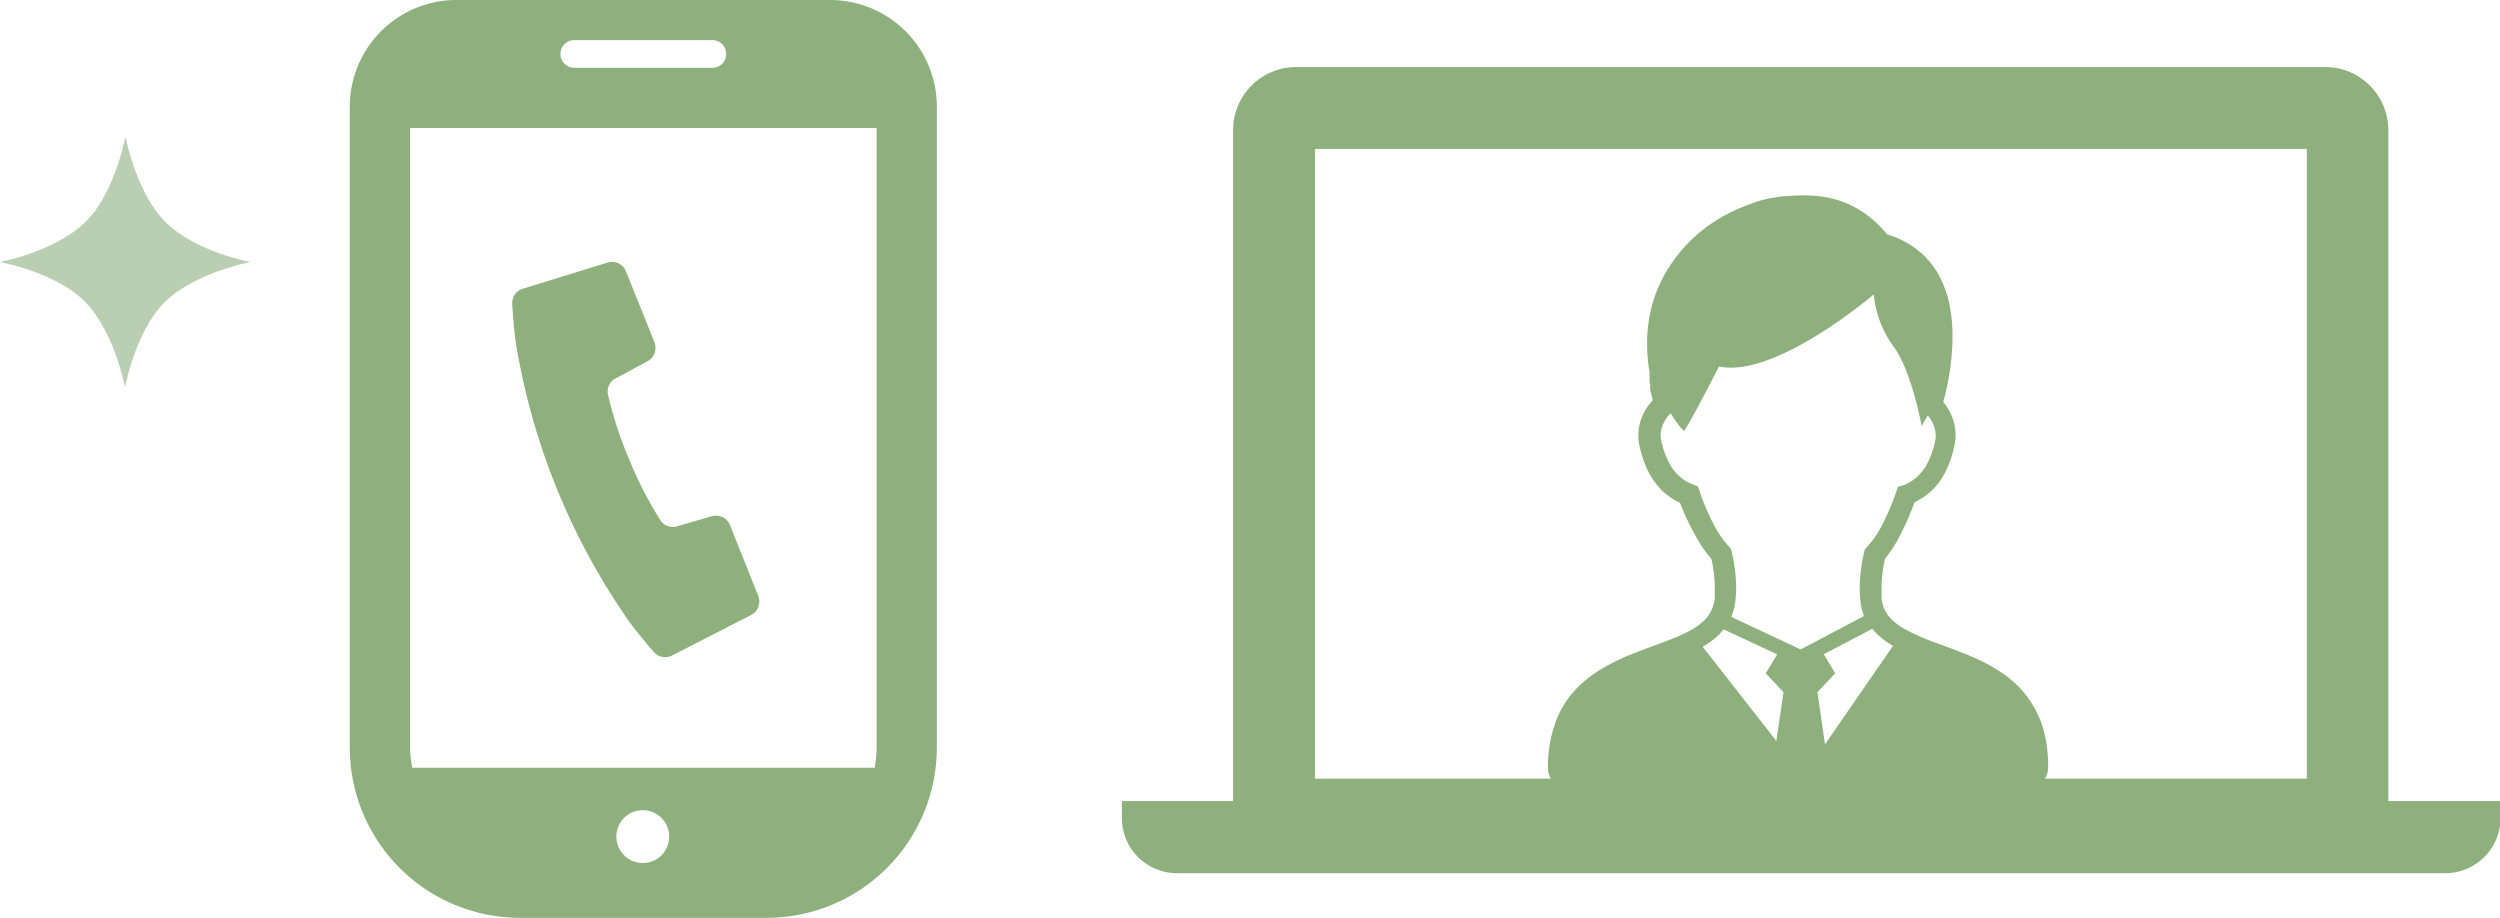 <svg id="_1" data-name="1" xmlns="http://www.w3.org/2000/svg" viewBox="0 0 205.48 75.47"><defs><style>.cls-1{fill:#8db07d;}.cls-2{fill:#baceb2;}</style></defs><path class="cls-1" d="M196.3,65.84c0-.1,0-.19,0-.28V10.69a5.19,5.19,0,0,0-5.18-5.18H106.53a5.19,5.19,0,0,0-5.18,5.18V65.56c0,.09,0,.18,0,.28H92.21v1.41a4.53,4.53,0,0,0,4.51,4.52H201a4.54,4.54,0,0,0,4.52-4.52V65.84ZM189.6,64H108.08V12.24H189.6Z"/><path class="cls-1" d="M168,60.12a8.33,8.33,0,0,0-3.23-4.66,13.19,13.19,0,0,0-2.18-1.25c-1.12-.53-2.27-.93-3.32-1.32a18,18,0,0,1-2.78-1.22,5.33,5.33,0,0,1-.74-.51,3.19,3.19,0,0,1-.75-.87,2.84,2.84,0,0,1-.35-1.12c0-.32,0-.62,0-.91a10.77,10.77,0,0,1,.28-2.33A10.5,10.5,0,0,0,156.17,44a21.77,21.77,0,0,0,1.19-2.72,5.56,5.56,0,0,0,.74-.42,5.31,5.31,0,0,0,1.53-1.59,8.13,8.13,0,0,0,1-2.64,3.92,3.92,0,0,0,.1-.89,4.07,4.07,0,0,0-.38-1.7,4.62,4.62,0,0,0-.63-1c.13-.47.28-1.09.42-1.83a19.6,19.6,0,0,0,.34-3.54,13,13,0,0,0-.23-2.54,8.81,8.81,0,0,0-.58-1.87,6.84,6.84,0,0,0-1.77-2.47,7.08,7.08,0,0,0-2.78-1.51,10,10,0,0,0-1.46-1.45A8,8,0,0,0,151,16.43a9.59,9.59,0,0,0-2.75-.37,14.27,14.27,0,0,0-1.46.07c-.45,0-.83.09-1.17.14a8.58,8.58,0,0,0-1.33.34c-.4.14-.79.3-1.3.5-.2.08-.45.19-.76.35a13.89,13.89,0,0,0-2,1.22A12.62,12.62,0,0,0,137,22.25a11.48,11.48,0,0,0-1.17,2.68,11.88,11.88,0,0,0-.45,3.31,14.33,14.33,0,0,0,.2,2.38c0,.06,0,.11,0,.17l0,.32c0,.17,0,.34.05.48s0,.14,0,.19v.06h0V32l.21.9a4.69,4.69,0,0,0-.75,1.07,4.1,4.1,0,0,0-.43,1.82,3.9,3.9,0,0,0,.1.88,9.42,9.42,0,0,0,.62,1.88,5.94,5.94,0,0,0,1.4,1.93,5,5,0,0,0,1.3.84A20.44,20.44,0,0,0,139.34,44a10,10,0,0,0,1.32,1.93,10.77,10.77,0,0,1,.28,2.33c0,.29,0,.59,0,.91a3.2,3.2,0,0,1-.2.81,2.88,2.88,0,0,1-.65,1,5.3,5.3,0,0,1-1.09.8,12.72,12.72,0,0,1-1.52.71c-1,.4-2.09.77-3.22,1.22a18.85,18.85,0,0,0-2.53,1.21,10.58,10.58,0,0,0-1.75,1.28,8.08,8.08,0,0,0-2,2.82,10.6,10.6,0,0,0-.75,4.12,1.74,1.74,0,0,0,.13.64,2,2,0,0,0,.29.52,4,4,0,0,0,.86.84A10.75,10.75,0,0,0,131,66.38a31.71,31.71,0,0,0,6.52,1.54,73.88,73.88,0,0,0,10.25.64,75.79,75.79,0,0,0,9.12-.5,40.08,40.08,0,0,0,4.95-.86,25.22,25.22,0,0,0,2.73-.83,13.27,13.27,0,0,0,1.54-.69,7.87,7.87,0,0,0,.88-.55,4.11,4.11,0,0,0,.95-.9,3.39,3.39,0,0,0,.29-.53,1.78,1.78,0,0,0,.11-.61A11.73,11.73,0,0,0,168,60.12Zm-22,.78-6.05-7.74a8.34,8.34,0,0,0,.9-.61,4.89,4.89,0,0,0,.82-.82l4.4,2.05-.94,1.56,1.46,1.55Zm-3.71-10.2a4.53,4.53,0,0,0,.35-1.36,10.34,10.34,0,0,0,.06-1.08,13.58,13.58,0,0,0-.37-2.92l-.06-.23-.16-.18a8.52,8.52,0,0,1-1.22-1.75,20.1,20.1,0,0,1-1.21-2.83l-.13-.38-.38-.14a3.42,3.42,0,0,1-.76-.39,3.79,3.79,0,0,1-1.05-1.09,6.71,6.71,0,0,1-.81-2.1,2.2,2.2,0,0,1-.06-.5,2.27,2.27,0,0,1,.26-1,3,3,0,0,1,.56-.78,11.59,11.59,0,0,0,.84,1.19c.38.38.26.27.39.08,0,0,.44-.62,2.75-5.12,4.63,1,12.72-5.92,12.72-5.92a8.57,8.57,0,0,0,1.64,4.3c1.46,1.95,2.3,6.53,2.3,6.53s.19-.38.49-.88a2.49,2.49,0,0,1,.43.66,2.27,2.27,0,0,1,.23,1,2.22,2.22,0,0,1-.06.51,7.39,7.39,0,0,1-.51,1.53,4.19,4.19,0,0,1-1,1.38,3.59,3.59,0,0,1-1.13.67L156,40l-.13.38a19.78,19.78,0,0,1-1.21,2.84,8.25,8.25,0,0,1-1.22,1.75l-.17.18-.05.23a13.58,13.58,0,0,0-.37,2.92,10.34,10.34,0,0,0,.06,1.08,4.57,4.57,0,0,0,.3,1.25l0,0L148,53.38ZM150,61.18l-.62-4.29,1.46-1.55-.94-1.57,4-2.09a3.34,3.34,0,0,0,.35.4,6.5,6.5,0,0,0,1.34,1Z"/><path class="cls-1" d="M45.77,40.17a55.61,55.61,0,0,0,6,11c.81,1.1,1.94,2.38,1.94,2.38a1.22,1.22,0,0,0,1.52.33l6.5-3.33A1.25,1.25,0,0,0,62.33,49L60,43.16a1.24,1.24,0,0,0-1.49-.73l-2.87.83a1.23,1.23,0,0,1-1.44-.63,30.63,30.63,0,0,1-2.48-4.86A31.12,31.12,0,0,1,50,32.56a1.23,1.23,0,0,1,.6-1.46l2.63-1.41a1.26,1.26,0,0,0,.56-1.56L51.45,22.3a1.23,1.23,0,0,0-1.51-.72l-7,2.16A1.24,1.24,0,0,0,42.1,25s.1,1.71.28,3.06A55.49,55.49,0,0,0,45.77,40.17Z"/><path class="cls-1" d="M68.23,0H37.52a8.77,8.77,0,0,0-8.77,8.77V61.44a14,14,0,0,0,14,14H63a14,14,0,0,0,14-14V8.77A8.77,8.77,0,0,0,68.23,0ZM52.88,70.93A2.17,2.17,0,1,1,55,68.77,2.16,2.16,0,0,1,52.88,70.93ZM47.31,3.3H58.44a1.14,1.14,0,1,1,0,2.27H47.31a1.14,1.14,0,1,1,0-2.27ZM33.7,61.44V10.52H72.05V61.44a9.07,9.07,0,0,1-.16,1.66h-38A9.07,9.07,0,0,1,33.7,61.44Z"/><path class="cls-2" d="M13.59,18.24c-1.62-1.62-2.73-4.45-3.28-7-.55,2.58-1.66,5.41-3.28,7S2.58,21,0,21.53c2.58.55,5.41,1.65,7,3.28s2.73,4.45,3.28,7c.55-2.58,1.66-5.41,3.28-7s4.45-2.72,7-3.28C18,21,15.21,19.86,13.59,18.24Z"/></svg>